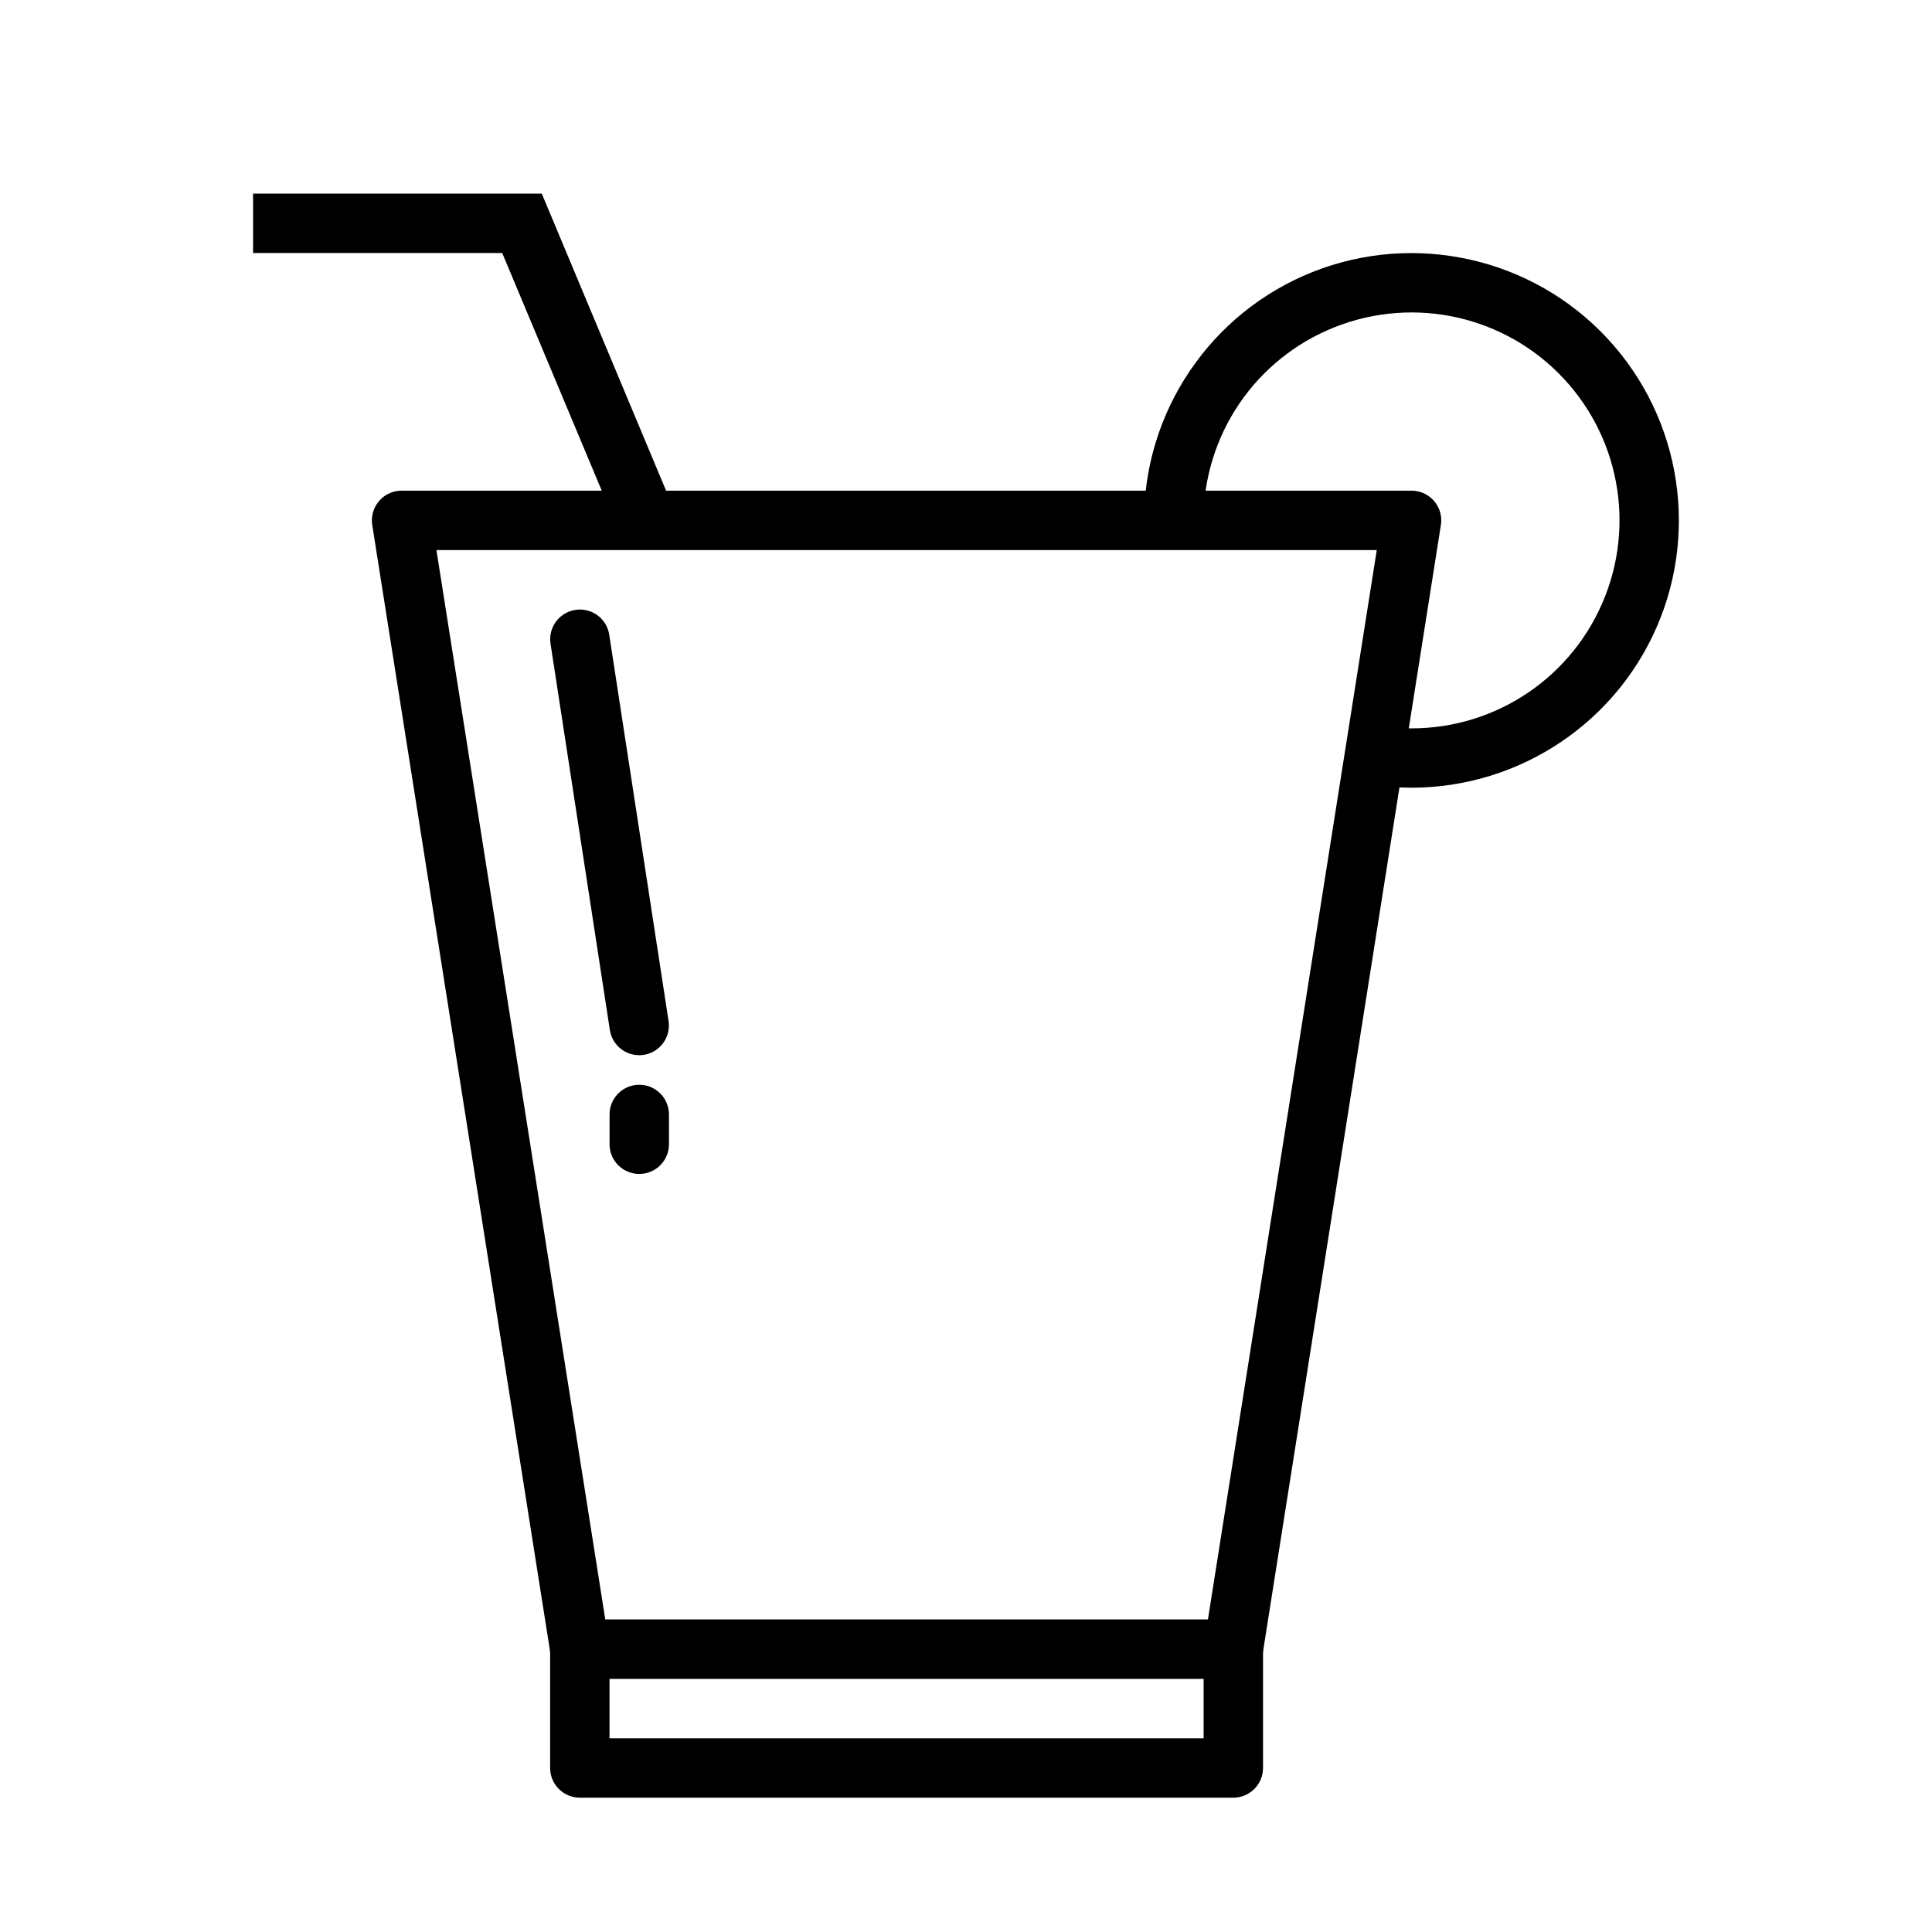 <?xml version="1.0" encoding="UTF-8"?>
<!-- The Best Svg Icon site in the world: iconSvg.co, Visit us! https://iconsvg.co -->
<svg fill="#000000" width="800px" height="800px" version="1.1" viewBox="144 144 512 512" xmlns="http://www.w3.org/2000/svg">
 <g>
  <path d="m250.43 274.03c-2.305-0.004-4.492 1.004-5.988 2.758-1.496 1.75-2.152 4.07-1.793 6.344l47.23 299.14h0.004c0.605 3.828 3.906 6.644 7.781 6.644h173.18c3.871 0 7.172-2.816 7.777-6.641l47.23-299.14h0.004c0.359-2.277-0.297-4.594-1.793-6.348-1.496-1.75-3.684-2.758-5.988-2.758zm9.227 15.742h249.2l-44.742 283.39h-159.71z" fill-rule="evenodd"/>
  <path d="m297.54 573.08c-4.336 0.066-7.801 3.629-7.75 7.961v31.488c0 4.348 3.527 7.875 7.875 7.875h173.18c4.348 0 7.871-3.527 7.871-7.875v-31.488c0.031-2.106-0.785-4.137-2.266-5.637s-3.5-2.344-5.606-2.344c-2.109 0-4.129 0.844-5.606 2.344-1.48 1.5-2.297 3.531-2.266 5.637v23.617h-157.44v-23.617c0.023-2.125-0.812-4.168-2.316-5.668-1.508-1.5-3.555-2.328-5.68-2.293z" fill-rule="evenodd"/>
  <path d="m211.07 195.31v15.742h66.02l29.676 70.848 14.512-6.051-33.699-80.535h-76.508z" fill-rule="evenodd"/>
  <path d="m536.25 213.45c13.496 3.582 25.926 11.137 35.453 22.172 19.059 22.07 22.641 53.621 9.012 79.395-13.633 25.777-41.75 40.59-70.727 37.27-2.152-0.141-4.148-1.16-5.531-2.816-1.379-1.656-2.019-3.805-1.77-5.949 0.246-2.141 1.363-4.086 3.086-5.383 1.723-1.293 3.902-1.828 6.027-1.473 22.582 2.586 44.359-8.91 54.98-28.996s7.871-44.578-6.981-61.777c-14.852-17.199-38.688-23.504-60.117-15.93-21.43 7.574-35.98 27.445-36.715 50.152h0.004c-0.152 4.336-3.781 7.734-8.117 7.602s-7.746-3.75-7.629-8.09c0.945-29.145 19.703-54.793 47.203-64.516 13.75-4.859 28.324-5.238 41.82-1.66z"/>
  <path d="m297.14 305.55c-2.219 0.152-4.269 1.234-5.644 2.977-1.379 1.746-1.953 3.992-1.582 6.184l15.684 102.12c0.285 2.094 1.398 3.984 3.09 5.246 1.691 1.266 3.82 1.793 5.906 1.473 2.09-0.32 3.961-1.469 5.191-3.184 1.234-1.711 1.727-3.852 1.371-5.93l-15.684-102.12c-0.57-4.094-4.211-7.047-8.332-6.766z" fill-rule="evenodd"/>
  <path d="m313.29 431.47c-2.09 0.031-4.078 0.895-5.531 2.391-1.453 1.5-2.254 3.516-2.219 5.606v7.656c-0.031 2.106 0.785 4.137 2.266 5.641 1.48 1.5 3.5 2.344 5.606 2.344s4.125-0.844 5.606-2.344c1.48-1.504 2.297-3.535 2.266-5.641v-7.656c0.035-2.133-0.797-4.184-2.305-5.691-1.508-1.508-3.559-2.34-5.688-2.305z" fill-rule="evenodd"/>
 </g>
</svg>
